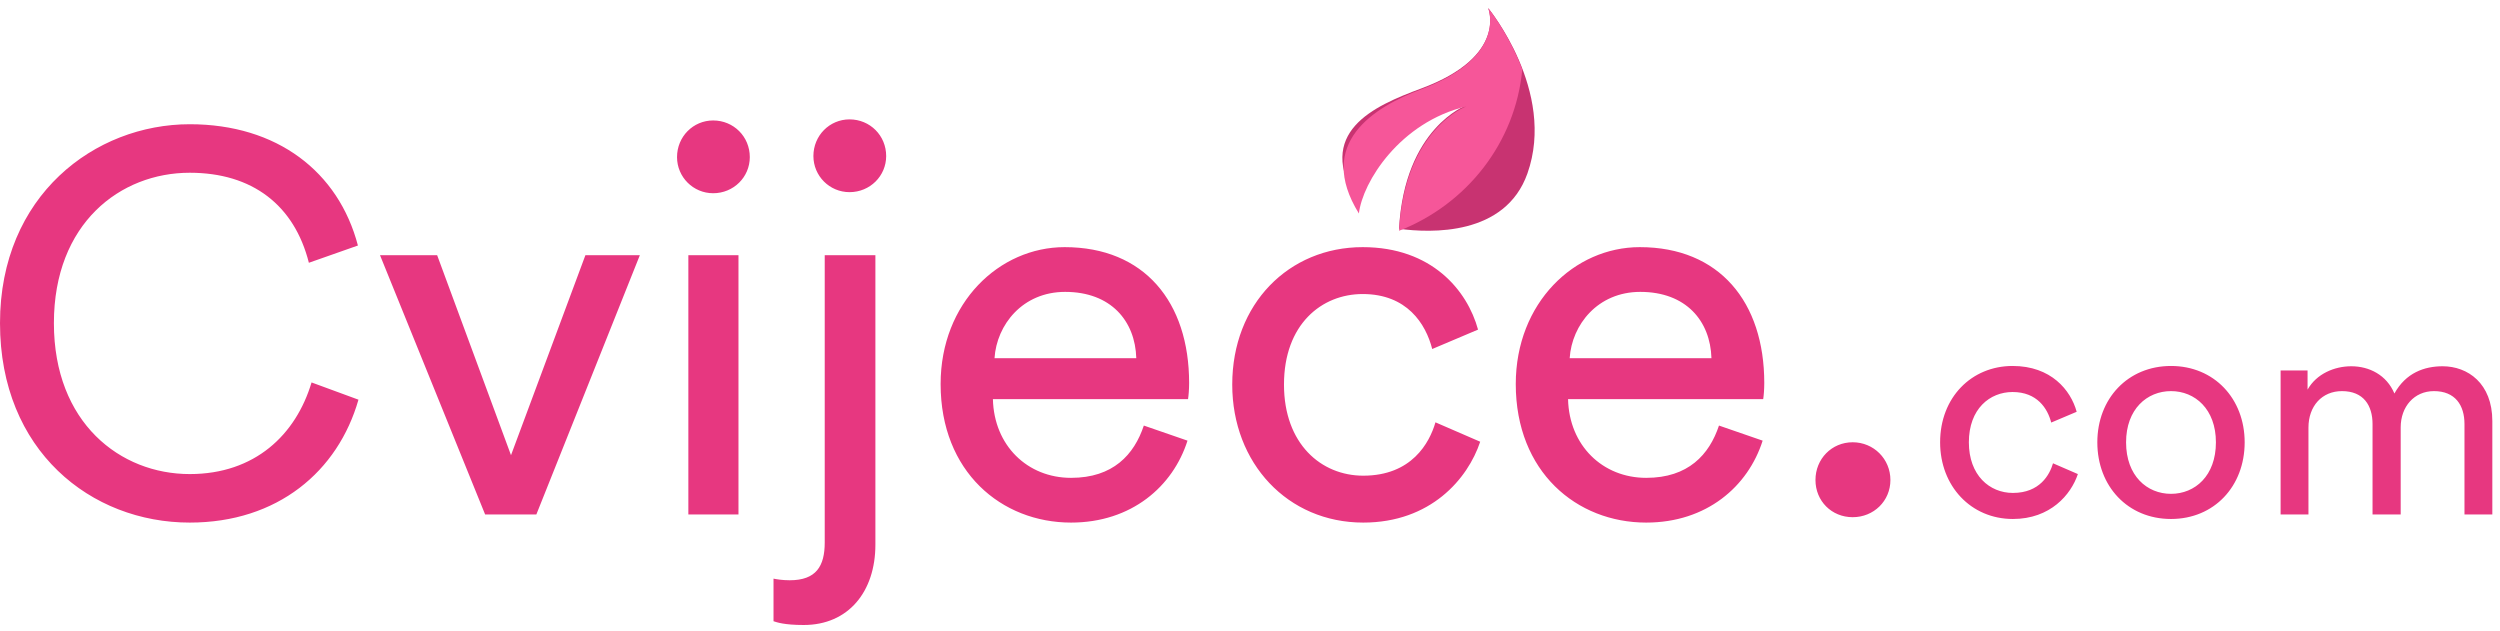 <?xml version="1.0" encoding="UTF-8"?>
<svg width="202px" height="51px" viewBox="0 0 202 51" version="1.1" xmlns="http://www.w3.org/2000/svg" xmlns:xlink="http://www.w3.org/1999/xlink">
    <!-- Generator: Sketch 51.3 (57544) - http://www.bohemiancoding.com/sketch -->
    <title>Group 5</title>
    <desc>Created with Sketch.</desc>
    <defs></defs>
    <g id="Page-1" stroke="none" stroke-width="1" fill="none" fill-rule="evenodd">
        <g id="cvijece-home-page-02" transform="translate(-288, -40)">
            <g id="Group-5" transform="translate(288, 40)">
                <path d="M15.331,42.225 C7.361,42.225 0,36.432 0,26.11 C0,15.787 7.666,10.038 15.331,10.038 C22.387,10.038 27.352,13.871 28.92,19.838 L24.957,21.232 C23.781,16.571 20.383,13.958 15.331,13.958 C9.713,13.958 4.355,18.052 4.355,26.11 C4.355,34.167 9.713,38.305 15.331,38.305 C20.601,38.305 23.911,35.125 25.174,30.901 L28.964,32.294 C27.308,38.087 22.43,42.225 15.331,42.225 Z M51.699,20.622 L43.336,41.571 L39.199,41.571 L30.706,20.622 L35.322,20.622 L41.289,36.78 L47.3,20.622 L51.699,20.622 Z M59.669,41.571 L55.619,41.571 L55.619,20.622 L59.669,20.622 L59.669,41.571 Z M54.704,12.695 C54.704,11.04 56.011,9.733 57.622,9.733 C59.277,9.733 60.584,11.04 60.584,12.695 C60.584,14.306 59.277,15.613 57.622,15.613 C56.011,15.613 54.704,14.306 54.704,12.695 Z M66.638,43.836 L66.638,20.622 L70.732,20.622 L70.732,44.01 C70.732,47.8 68.554,50.5 64.939,50.5 C63.371,50.5 62.762,50.282 62.5,50.195 L62.5,46.754 C62.718,46.798 63.197,46.885 63.807,46.885 C65.941,46.885 66.638,45.753 66.638,43.836 Z M65.723,12.608 C65.723,10.953 67.03,9.646 68.641,9.646 C70.296,9.646 71.603,10.953 71.603,12.608 C71.603,14.219 70.296,15.526 68.641,15.526 C67.03,15.526 65.723,14.219 65.723,12.608 Z M80.357,28.941 L91.812,28.941 C91.725,25.935 89.765,23.584 86.063,23.584 C82.622,23.584 80.532,26.24 80.357,28.941 Z M92.422,34.385 L95.95,35.604 C94.774,39.307 91.42,42.225 86.542,42.225 C80.924,42.225 76.002,38.131 76.002,31.031 C76.002,24.455 80.749,19.969 86.02,19.969 C92.466,19.969 96.081,24.411 96.081,30.944 C96.081,31.467 96.037,31.989 95.993,32.251 L80.227,32.251 C80.314,35.996 83.014,38.61 86.542,38.61 C89.939,38.61 91.638,36.737 92.422,34.385 Z M110.105,23.758 C106.795,23.758 103.746,26.197 103.746,31.075 C103.746,35.866 106.751,38.435 110.149,38.435 C114.068,38.435 115.506,35.779 115.985,34.124 L119.6,35.692 C118.598,38.697 115.593,42.225 110.149,42.225 C104.051,42.225 99.565,37.434 99.565,31.075 C99.565,24.542 104.138,19.969 110.105,19.969 C115.68,19.969 118.554,23.453 119.426,26.632 L115.723,28.2 C115.201,26.153 113.676,23.758 110.105,23.758 Z M126.83,28.941 L138.285,28.941 C138.197,25.935 136.237,23.584 132.535,23.584 C129.095,23.584 127.004,26.24 126.83,28.941 Z M138.894,34.385 L142.422,35.604 C141.246,39.307 137.893,42.225 133.014,42.225 C127.396,42.225 122.474,38.131 122.474,31.031 C122.474,24.455 127.222,19.969 132.492,19.969 C138.938,19.969 142.553,24.411 142.553,30.944 C142.553,31.467 142.509,31.989 142.466,32.251 L126.699,32.251 C126.786,35.996 129.487,38.61 133.014,38.61 C136.412,38.61 138.11,36.737 138.894,34.385 Z M146.69,38.784 C146.69,37.085 147.997,35.735 149.696,35.735 C151.394,35.735 152.745,37.085 152.745,38.784 C152.745,40.483 151.394,41.789 149.696,41.789 C147.997,41.789 146.69,40.483 146.69,38.784 Z M162.617,31.675 C160.778,31.675 159.084,33.03 159.084,35.74 C159.084,38.402 160.754,39.829 162.641,39.829 C164.819,39.829 165.617,38.353 165.883,37.434 L167.892,38.305 C167.335,39.974 165.666,41.934 162.641,41.934 C159.253,41.934 156.761,39.273 156.761,35.74 C156.761,32.11 159.302,29.57 162.617,29.57 C165.714,29.57 167.311,31.506 167.795,33.272 L165.738,34.143 C165.448,33.006 164.601,31.675 162.617,31.675 Z M175.417,39.902 C177.353,39.902 179.046,38.45 179.046,35.74 C179.046,33.054 177.353,31.602 175.417,31.602 C173.481,31.602 171.787,33.054 171.787,35.74 C171.787,38.45 173.481,39.902 175.417,39.902 Z M175.417,29.57 C178.901,29.57 181.369,32.207 181.369,35.74 C181.369,39.297 178.901,41.934 175.417,41.934 C171.933,41.934 169.464,39.297 169.464,35.74 C169.464,32.207 171.933,29.57 175.417,29.57 Z M186.523,41.571 L184.273,41.571 L184.273,29.933 L186.451,29.933 L186.451,31.481 C187.176,30.199 188.628,29.594 189.983,29.594 C191.435,29.594 192.839,30.296 193.468,31.796 C194.387,30.126 195.887,29.594 197.363,29.594 C199.396,29.594 201.38,30.973 201.38,34.022 L201.38,41.571 L199.13,41.571 L199.13,34.264 C199.13,32.74 198.38,31.602 196.662,31.602 C195.065,31.602 193.976,32.861 193.976,34.53 L193.976,41.571 L191.701,41.571 L191.701,34.264 C191.701,32.764 190.975,31.602 189.233,31.602 C187.612,31.602 186.523,32.812 186.523,34.554 L186.523,41.571 Z" id="Cvijece.com" fill="#E73780"></path>
                <g id="leaf" transform="translate(108, 0.646)" fill-rule="nonzero">
                    <path d="M12.241,0 C12.241,0 13.886,3.89 6.834,6.503 C3.002,7.923 -1.835,10.024 1.68,15.645 C1.971,13.132 5.112,9.13 10.478,7.866 C10.478,7.866 5.483,9.671 5.042,17.84 C7.609,18.189 13.627,18.423 15.414,13.375 C17.774,6.706 12.241,0 12.241,0 Z" id="Shape" fill="#C83371"></path>
                    <path d="M5.044,18 C10.49,15.876 14.453,10.9 15,4.96 C13.887,2.025 12.238,0 12.238,0 C12.238,0 13.882,3.933 6.832,6.574 C3.001,8.009 -1.714,10.924 1.799,16.605 C2.09,14.066 5.111,9.229 10.475,7.952 C10.475,7.952 5.497,9.772 5.044,18 Z" id="Shape" fill="#F65699"></path>
                </g>
            </g>
        </g>
    </g>
</svg>